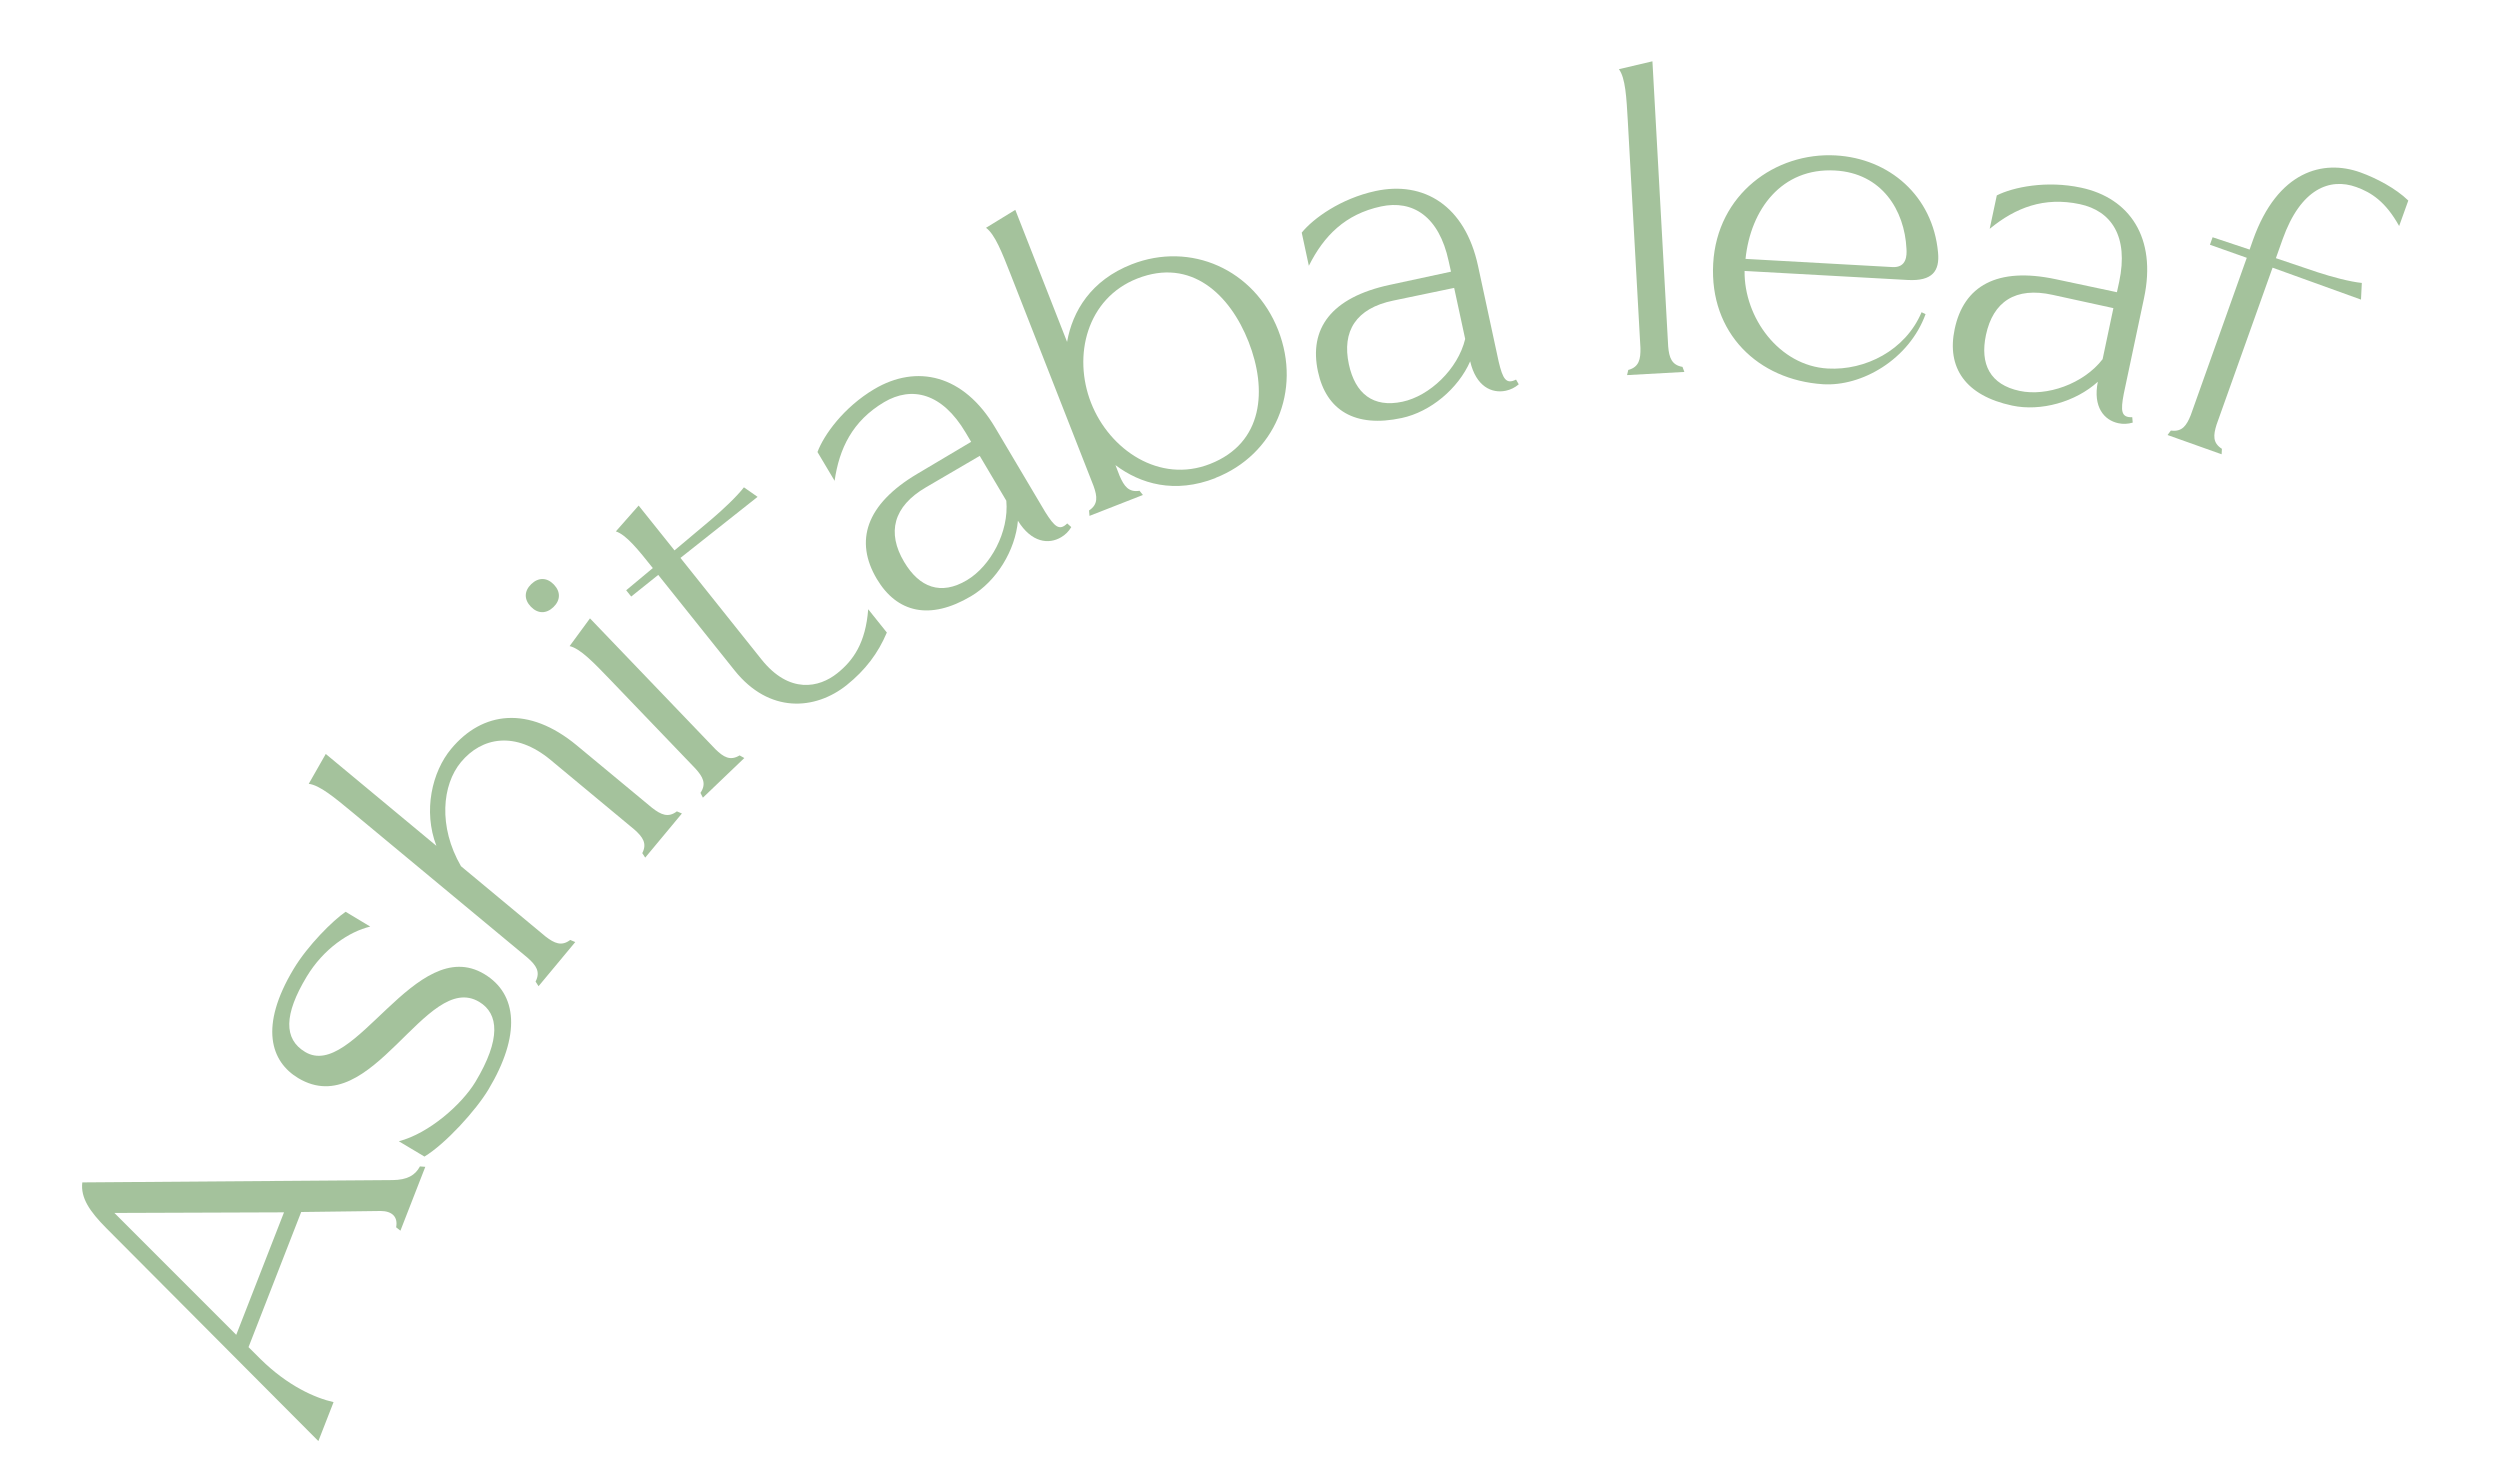 <svg width="207" height="121" viewBox="0 0 207 121" fill="none" xmlns="http://www.w3.org/2000/svg">
<g clip-path="url(#clip0_249_371)">
<path d="M32.486 97.712C33.73 97.699 34.38 97.314 34.771 96.579L35.215 96.613L33.155 101.901L32.8 101.619C32.968 100.733 32.438 100.275 31.524 100.27L24.939 100.354L20.578 111.543L21.574 112.534C23.825 114.756 26.095 115.752 27.619 116.097L26.361 119.322L8.804 101.692C7.435 100.31 6.66 99.19 6.815 97.903L32.496 97.711L32.486 97.712ZM23.516 100.382L9.473 100.432L19.561 110.524L23.516 100.382Z" fill="#A4C29C"/>
<path d="M24.692 89.267C22.432 87.909 21.439 85.011 24.314 80.227C25.487 78.273 27.564 76.215 28.618 75.495L30.656 76.721C28.905 77.137 26.785 78.557 25.391 80.87C23.504 84.007 23.481 86.036 25.265 87.102C29.309 89.526 34.412 77.243 40.103 80.654C42.849 82.303 43.142 85.71 40.444 90.209C39.413 91.93 36.903 94.697 35.145 95.765L33.023 94.496C35.528 93.847 38.248 91.434 39.368 89.575C41.493 86.038 41.298 83.927 39.682 82.957C35.269 80.312 30.806 92.934 24.692 89.267Z" fill="#A4C29C"/>
<path d="M44.349 81.266C44.764 80.459 44.389 79.928 43.696 79.313L29.202 67.279C27.704 66.038 26.465 65.007 25.563 64.901L26.973 62.427L36.133 70.036C35.02 67.138 35.776 63.904 37.354 62.008C39.945 58.883 43.769 58.415 47.756 61.717L54.005 66.899C54.734 67.46 55.329 67.732 56.045 67.181L56.462 67.357L53.423 71.011L53.181 70.64C53.596 69.833 53.221 69.302 52.528 68.687L45.599 62.93C42.657 60.484 39.873 61.046 38.168 63.104C36.607 64.979 36.272 68.439 38.17 71.723L45.175 77.545C45.903 78.106 46.498 78.378 47.215 77.827L47.631 78.003L44.592 81.657L44.351 81.285L44.349 81.266Z" fill="#A4C29C"/>
<path d="M43.989 48.363C44.584 47.792 45.287 47.803 45.858 48.398C46.429 48.993 46.417 49.697 45.823 50.268C45.228 50.839 44.524 50.827 43.953 50.232C43.382 49.637 43.394 48.934 43.989 48.363ZM58.004 65.644C58.513 64.879 58.195 64.314 57.577 63.632L50.514 56.271C49.164 54.867 48.043 53.696 47.164 53.498L48.85 51.201L59.241 62.039C59.907 62.687 60.456 63.022 61.24 62.546L61.629 62.765L58.199 66.049L57.994 65.645L58.004 65.644Z" fill="#A4C29C"/>
<path d="M52.883 41.866L55.849 45.573L58.907 43.002C59.864 42.19 60.999 41.123 61.597 40.351L62.727 41.14L56.342 46.195L63.05 54.599C65.356 57.489 67.829 56.943 69.326 55.745C70.643 54.693 71.677 53.242 71.887 50.445L73.431 52.374C72.701 54.1 71.652 55.482 70.109 56.724C67.502 58.806 63.694 59.102 60.828 55.516L54.502 47.602L52.263 49.393L51.848 48.875L54.054 47.037C52.844 45.511 51.849 44.279 50.993 43.999L52.873 41.867L52.883 41.866Z" fill="#A4C29C"/>
<path d="M69.121 39.837L67.687 37.428C68.221 35.999 69.858 33.726 72.383 32.222C75.902 30.134 79.798 31.005 82.4 35.405L86.541 42.387C87.315 43.617 87.717 43.985 88.366 43.34L88.702 43.643C88.491 44.002 88.204 44.286 87.859 44.485C86.835 45.092 85.408 44.939 84.284 43.116C84.067 45.583 82.502 48.13 80.397 49.369C76.992 51.387 74.269 50.739 72.602 47.938C70.748 44.82 71.669 41.773 75.954 39.231L80.411 36.584L79.956 35.819C78.007 32.528 75.501 31.944 73.204 33.298C70.594 34.849 69.487 37.118 69.101 39.839L69.121 39.837ZM81.119 37.749L76.678 40.345C73.941 41.937 73.429 44.116 74.863 46.526C76.123 48.649 77.904 49.324 80.056 48.042C82.016 46.876 83.558 44.049 83.323 41.46L81.118 37.739L81.119 37.749Z" fill="#A4C29C"/>
<path d="M100.648 39.582C97.265 40.906 94.426 40.068 92.361 38.513L92.706 39.408C93.078 40.26 93.452 40.781 94.353 40.636L94.633 40.984L90.211 42.715L90.174 42.267C90.934 41.762 90.861 41.116 90.547 40.239L83.675 22.707C82.964 20.899 82.377 19.393 81.641 18.862L84.067 17.376L88.354 28.309C88.805 25.763 90.33 23.209 93.702 21.886C98.581 19.976 103.851 22.299 105.833 27.332C107.806 32.366 105.526 37.663 100.637 39.573L100.648 39.582ZM103.386 28.308C101.846 24.381 98.622 21.317 94.171 23.061C89.992 24.702 88.81 29.446 90.338 33.353C91.865 37.25 96.011 40.057 100.19 38.416C104.641 36.673 104.925 32.234 103.386 28.308Z" fill="#A4C29C"/>
<path d="M108.372 22.004L107.783 19.263C108.739 18.08 111.021 16.436 113.889 15.817C117.892 14.954 121.304 17.019 122.381 22.017L124.092 29.953C124.43 31.37 124.701 31.849 125.529 31.429L125.752 31.822C125.443 32.088 125.077 32.269 124.682 32.352C123.519 32.599 122.215 32.005 121.731 29.918C120.735 32.188 118.446 34.103 116.06 34.612C112.185 35.445 109.815 33.966 109.129 30.772C108.363 27.223 110.205 24.632 115.075 23.586L120.142 22.494L119.95 21.626C119.149 17.89 116.959 16.536 114.346 17.094C111.379 17.731 109.612 19.533 108.381 21.993L108.372 22.004ZM120.414 23.836L115.374 24.886C112.266 25.524 111.099 27.427 111.687 30.168C112.209 32.583 113.683 33.786 116.128 33.262C118.357 32.786 120.713 30.584 121.317 28.066L120.404 23.836L120.414 23.836Z" fill="#A4C29C"/>
<path d="M134.835 30.628C135.718 30.384 135.845 29.741 135.829 28.819L134.782 10.011C134.671 8.064 134.588 6.455 134.046 5.728L136.821 5.076L138.126 28.689C138.202 29.606 138.415 30.23 139.31 30.377L139.465 30.796L134.72 31.058L134.824 30.618L134.835 30.628Z" fill="#A4C29C"/>
<path d="M159.114 25.856L159.438 26.009C158.073 29.765 154.147 32.027 150.918 31.813C145.58 31.453 141.537 27.594 141.852 21.828C142.169 16.092 146.997 12.591 151.997 12.869C156.412 13.115 160.039 16.196 160.47 20.907C160.617 22.44 160.005 23.293 157.959 23.182L144.451 22.435C144.401 26.303 147.32 30.295 151.342 30.514C154.437 30.689 157.771 29.017 159.104 25.857L159.114 25.856ZM156.677 22.114C157.896 22.184 157.889 21.121 157.855 20.592C157.702 17.414 155.82 14.328 151.94 14.118C147.524 13.872 144.952 17.337 144.529 21.436L156.686 22.113L156.677 22.114Z" fill="#A4C29C"/>
<path d="M164.75 18.927L165.335 16.179C166.693 15.494 169.446 14.925 172.316 15.54C176.32 16.392 178.589 19.666 177.528 24.671L175.848 32.606C175.575 34.034 175.631 34.581 176.551 34.545L176.588 34.993C176.196 35.106 175.786 35.13 175.398 35.042C174.234 34.797 173.281 33.712 173.699 31.611C171.86 33.278 168.987 34.088 166.607 33.583C162.736 32.76 161.169 30.442 161.847 27.245C162.596 23.691 165.333 22.079 170.215 23.119L175.281 24.195L175.47 23.326C176.263 19.578 174.823 17.459 172.209 16.904C169.237 16.277 166.884 17.194 164.761 18.936L164.75 18.927ZM174.989 25.513L169.961 24.415C166.874 23.727 165.022 24.985 164.437 27.733C163.925 30.153 164.778 31.848 167.229 32.368C169.456 32.845 172.51 31.799 174.096 29.741L174.989 25.513Z" fill="#A4C29C"/>
<path d="M179.784 35.652C180.686 35.767 181.053 35.225 181.394 34.374L186.033 21.346L182.983 20.265L183.203 19.644L186.268 20.665L186.552 19.858C188.587 14.141 192.37 13.175 195.441 14.275C196.776 14.757 198.371 15.598 199.407 16.605L198.649 18.715C197.54 16.71 196.352 15.936 195.1 15.487C192.897 14.697 190.496 15.628 189.005 19.796L188.444 21.377L191.882 22.537C193.078 22.93 194.576 23.328 195.558 23.427L195.491 24.807L188.168 22.163L183.535 35.15C183.257 36.036 183.2 36.673 183.973 37.161L183.95 37.614L179.473 36.019L179.744 35.655L179.784 35.652Z" fill="#A4C29C"/>
</g>
<defs>
<clipPath id="clip0_249_371">
<rect width="198.74" height="104.74" fill="white" transform="translate(0 16.418) rotate(-4.739)"/>
</clipPath>
</defs>
</svg>
